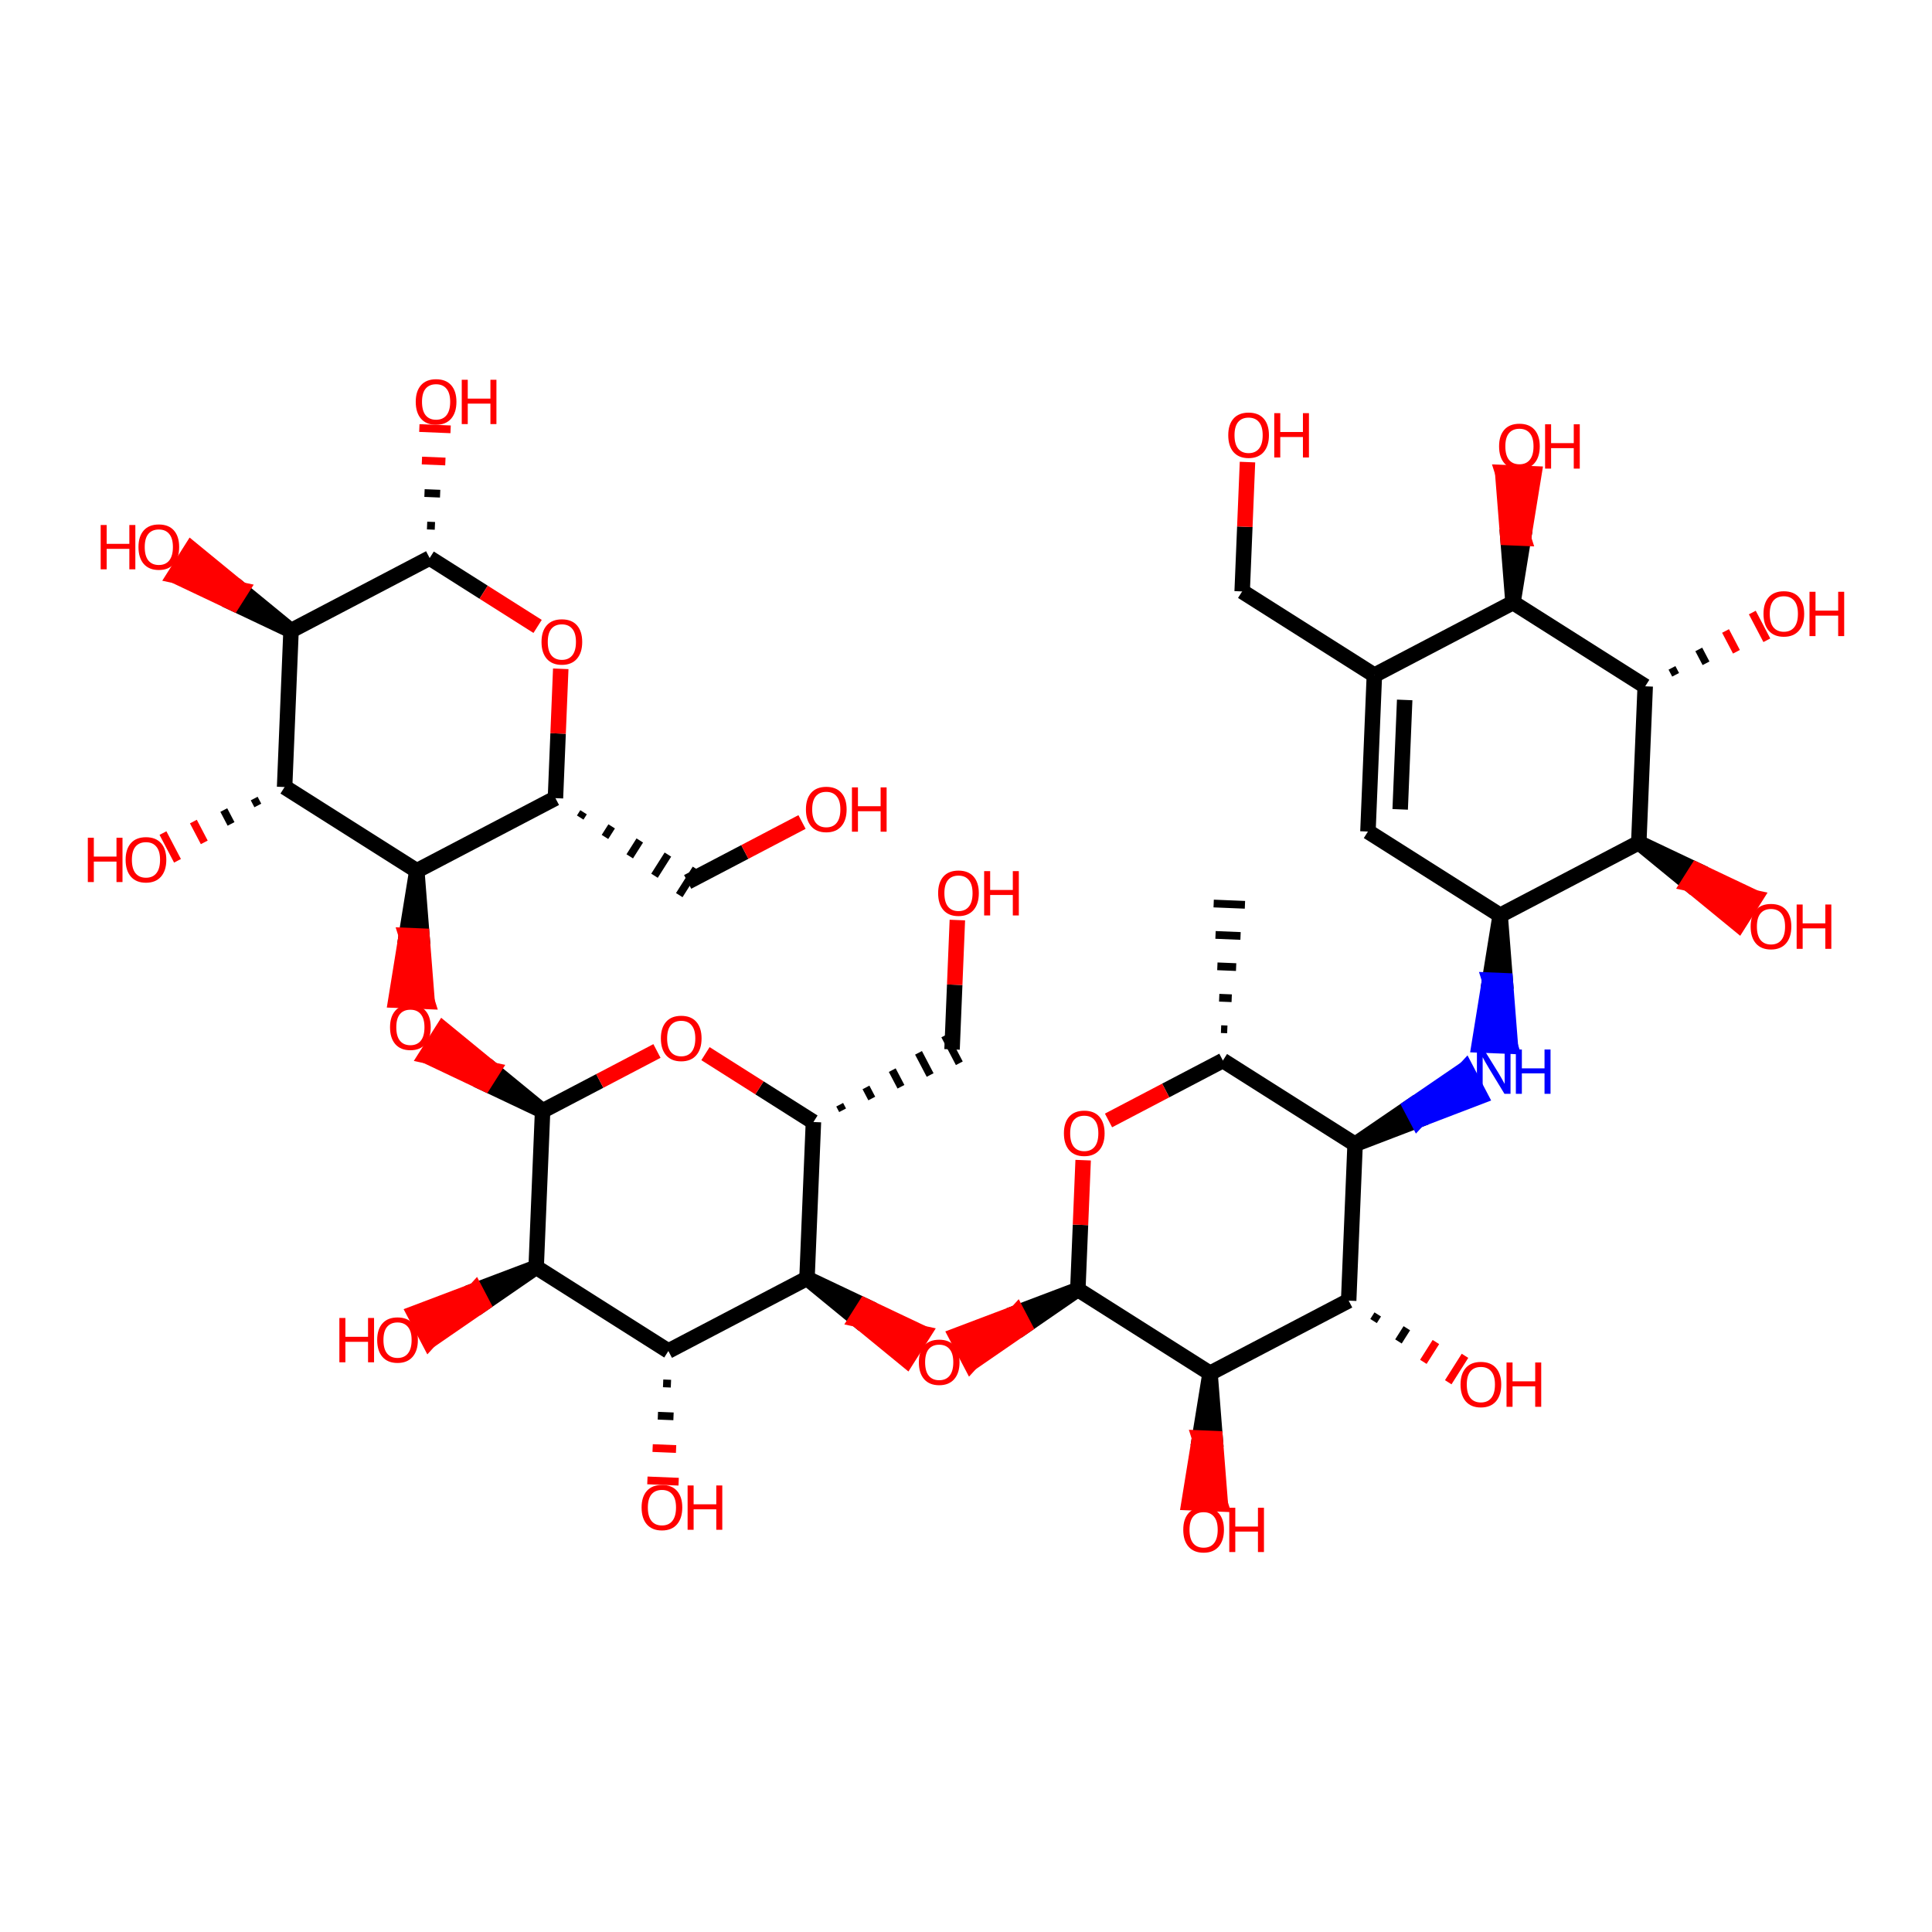 <?xml version='1.0' encoding='iso-8859-1'?>
<svg version='1.1' baseProfile='full'
              xmlns='http://www.w3.org/2000/svg'
                      xmlns:rdkit='http://www.rdkit.org/xml'
                      xmlns:xlink='http://www.w3.org/1999/xlink'
                  xml:space='preserve'
width='250px' height='250px' viewBox='0 0 250 250'>
<!-- END OF HEADER -->
<rect style='opacity:1.0;fill:#FFFFFF;stroke:none' width='250' height='250' x='0' y='0'> </rect>
<path class='bond-0 atom-5 atom-0' d='M 158.812,133.203 L 158.003,133.169' style='fill:none;fill-rule:evenodd;stroke:#000000;stroke-width:1.0px;stroke-linecap:butt;stroke-linejoin:miter;stroke-opacity:1' />
<path class='bond-0 atom-5 atom-0' d='M 159.383,129.172 L 157.764,129.106' style='fill:none;fill-rule:evenodd;stroke:#000000;stroke-width:1.0px;stroke-linecap:butt;stroke-linejoin:miter;stroke-opacity:1' />
<path class='bond-0 atom-5 atom-0' d='M 159.954,125.142 L 157.526,125.042' style='fill:none;fill-rule:evenodd;stroke:#000000;stroke-width:1.0px;stroke-linecap:butt;stroke-linejoin:miter;stroke-opacity:1' />
<path class='bond-0 atom-5 atom-0' d='M 160.525,121.112 L 157.288,120.979' style='fill:none;fill-rule:evenodd;stroke:#000000;stroke-width:1.0px;stroke-linecap:butt;stroke-linejoin:miter;stroke-opacity:1' />
<path class='bond-0 atom-5 atom-0' d='M 161.096,117.082 L 157.049,116.916' style='fill:none;fill-rule:evenodd;stroke:#000000;stroke-width:1.0px;stroke-linecap:butt;stroke-linejoin:miter;stroke-opacity:1' />
<path class='bond-1 atom-1 atom-6' d='M 177.011,107.602 L 177.843,87.368' style='fill:none;fill-rule:evenodd;stroke:#000000;stroke-width:2.0px;stroke-linecap:butt;stroke-linejoin:miter;stroke-opacity:1' />
<path class='bond-1 atom-1 atom-6' d='M 181.183,104.733 L 181.765,90.57' style='fill:none;fill-rule:evenodd;stroke:#000000;stroke-width:2.0px;stroke-linecap:butt;stroke-linejoin:miter;stroke-opacity:1' />
<path class='bond-2 atom-1 atom-7' d='M 177.011,107.602 L 194.119,118.439' style='fill:none;fill-rule:evenodd;stroke:#000000;stroke-width:2.0px;stroke-linecap:butt;stroke-linejoin:miter;stroke-opacity:1' />
<path class='bond-3 atom-2 atom-6' d='M 160.736,76.531 L 177.843,87.368' style='fill:none;fill-rule:evenodd;stroke:#000000;stroke-width:2.0px;stroke-linecap:butt;stroke-linejoin:miter;stroke-opacity:1' />
<path class='bond-4 atom-2 atom-26' d='M 160.736,76.531 L 161.08,68.162' style='fill:none;fill-rule:evenodd;stroke:#000000;stroke-width:2.0px;stroke-linecap:butt;stroke-linejoin:miter;stroke-opacity:1' />
<path class='bond-4 atom-2 atom-26' d='M 161.08,68.162 L 161.424,59.793' style='fill:none;fill-rule:evenodd;stroke:#FF0000;stroke-width:2.0px;stroke-linecap:butt;stroke-linejoin:miter;stroke-opacity:1' />
<path class='bond-5 atom-8 atom-3' d='M 75.078,105.791 L 75.512,105.107' style='fill:none;fill-rule:evenodd;stroke:#000000;stroke-width:1.0px;stroke-linecap:butt;stroke-linejoin:miter;stroke-opacity:1' />
<path class='bond-5 atom-8 atom-3' d='M 78.283,108.301 L 79.15,106.932' style='fill:none;fill-rule:evenodd;stroke:#000000;stroke-width:1.0px;stroke-linecap:butt;stroke-linejoin:miter;stroke-opacity:1' />
<path class='bond-5 atom-8 atom-3' d='M 81.488,110.81 L 82.788,108.757' style='fill:none;fill-rule:evenodd;stroke:#000000;stroke-width:1.0px;stroke-linecap:butt;stroke-linejoin:miter;stroke-opacity:1' />
<path class='bond-5 atom-8 atom-3' d='M 84.692,113.32 L 86.426,110.582' style='fill:none;fill-rule:evenodd;stroke:#000000;stroke-width:1.0px;stroke-linecap:butt;stroke-linejoin:miter;stroke-opacity:1' />
<path class='bond-5 atom-8 atom-3' d='M 87.897,115.829 L 90.064,112.408' style='fill:none;fill-rule:evenodd;stroke:#000000;stroke-width:1.0px;stroke-linecap:butt;stroke-linejoin:miter;stroke-opacity:1' />
<path class='bond-6 atom-3 atom-27' d='M 88.981,114.118 L 96.381,110.242' style='fill:none;fill-rule:evenodd;stroke:#000000;stroke-width:2.0px;stroke-linecap:butt;stroke-linejoin:miter;stroke-opacity:1' />
<path class='bond-6 atom-3 atom-27' d='M 96.381,110.242 L 103.781,106.366' style='fill:none;fill-rule:evenodd;stroke:#FF0000;stroke-width:2.0px;stroke-linecap:butt;stroke-linejoin:miter;stroke-opacity:1' />
<path class='bond-7 atom-9 atom-4' d='M 109.032,143.669 L 108.656,142.951' style='fill:none;fill-rule:evenodd;stroke:#000000;stroke-width:1.0px;stroke-linecap:butt;stroke-linejoin:miter;stroke-opacity:1' />
<path class='bond-7 atom-9 atom-4' d='M 112.808,142.148 L 112.056,140.713' style='fill:none;fill-rule:evenodd;stroke:#000000;stroke-width:1.0px;stroke-linecap:butt;stroke-linejoin:miter;stroke-opacity:1' />
<path class='bond-7 atom-9 atom-4' d='M 116.584,140.627 L 115.456,138.475' style='fill:none;fill-rule:evenodd;stroke:#000000;stroke-width:1.0px;stroke-linecap:butt;stroke-linejoin:miter;stroke-opacity:1' />
<path class='bond-7 atom-9 atom-4' d='M 120.359,139.107 L 118.856,136.237' style='fill:none;fill-rule:evenodd;stroke:#000000;stroke-width:1.0px;stroke-linecap:butt;stroke-linejoin:miter;stroke-opacity:1' />
<path class='bond-7 atom-9 atom-4' d='M 124.135,137.586 L 122.256,133.999' style='fill:none;fill-rule:evenodd;stroke:#000000;stroke-width:1.0px;stroke-linecap:butt;stroke-linejoin:miter;stroke-opacity:1' />
<path class='bond-8 atom-4 atom-28' d='M 123.195,135.792 L 123.539,127.423' style='fill:none;fill-rule:evenodd;stroke:#000000;stroke-width:2.0px;stroke-linecap:butt;stroke-linejoin:miter;stroke-opacity:1' />
<path class='bond-8 atom-4 atom-28' d='M 123.539,127.423 L 123.883,119.054' style='fill:none;fill-rule:evenodd;stroke:#FF0000;stroke-width:2.0px;stroke-linecap:butt;stroke-linejoin:miter;stroke-opacity:1' />
<path class='bond-9 atom-5 atom-10' d='M 158.241,137.233 L 175.348,148.07' style='fill:none;fill-rule:evenodd;stroke:#000000;stroke-width:2.0px;stroke-linecap:butt;stroke-linejoin:miter;stroke-opacity:1' />
<path class='bond-10 atom-5 atom-39' d='M 158.241,137.233 L 150.841,141.109' style='fill:none;fill-rule:evenodd;stroke:#000000;stroke-width:2.0px;stroke-linecap:butt;stroke-linejoin:miter;stroke-opacity:1' />
<path class='bond-10 atom-5 atom-39' d='M 150.841,141.109 L 143.441,144.985' style='fill:none;fill-rule:evenodd;stroke:#FF0000;stroke-width:2.0px;stroke-linecap:butt;stroke-linejoin:miter;stroke-opacity:1' />
<path class='bond-11 atom-6 atom-11' d='M 177.843,87.368 L 195.782,77.971' style='fill:none;fill-rule:evenodd;stroke:#000000;stroke-width:2.0px;stroke-linecap:butt;stroke-linejoin:miter;stroke-opacity:1' />
<path class='bond-12 atom-7 atom-12' d='M 194.119,118.439 L 212.057,109.042' style='fill:none;fill-rule:evenodd;stroke:#000000;stroke-width:2.0px;stroke-linecap:butt;stroke-linejoin:miter;stroke-opacity:1' />
<path class='bond-13 atom-7 atom-25' d='M 194.119,118.439 L 192.761,126.827 L 194.784,126.911 Z' style='fill:#000000;fill-rule:evenodd;fill-opacity:1;stroke:#000000;stroke-width:2.0px;stroke-linecap:butt;stroke-linejoin:miter;stroke-opacity:1;' />
<path class='bond-13 atom-7 atom-25' d='M 192.761,126.827 L 195.449,135.382 L 191.402,135.216 Z' style='fill:#0000FF;fill-rule:evenodd;fill-opacity:1;stroke:#0000FF;stroke-width:2.0px;stroke-linecap:butt;stroke-linejoin:miter;stroke-opacity:1;' />
<path class='bond-13 atom-7 atom-25' d='M 192.761,126.827 L 194.784,126.911 L 195.449,135.382 Z' style='fill:#0000FF;fill-rule:evenodd;fill-opacity:1;stroke:#0000FF;stroke-width:2.0px;stroke-linecap:butt;stroke-linejoin:miter;stroke-opacity:1;' />
<path class='bond-14 atom-8 atom-20' d='M 71.874,103.281 L 53.935,112.678' style='fill:none;fill-rule:evenodd;stroke:#000000;stroke-width:2.0px;stroke-linecap:butt;stroke-linejoin:miter;stroke-opacity:1' />
<path class='bond-15 atom-8 atom-40' d='M 71.874,103.281 L 72.218,94.912' style='fill:none;fill-rule:evenodd;stroke:#000000;stroke-width:2.0px;stroke-linecap:butt;stroke-linejoin:miter;stroke-opacity:1' />
<path class='bond-15 atom-8 atom-40' d='M 72.218,94.912 L 72.561,86.543' style='fill:none;fill-rule:evenodd;stroke:#FF0000;stroke-width:2.0px;stroke-linecap:butt;stroke-linejoin:miter;stroke-opacity:1' />
<path class='bond-16 atom-9 atom-21' d='M 105.257,145.189 L 104.425,165.423' style='fill:none;fill-rule:evenodd;stroke:#000000;stroke-width:2.0px;stroke-linecap:butt;stroke-linejoin:miter;stroke-opacity:1' />
<path class='bond-17 atom-9 atom-41' d='M 105.257,145.189 L 98.272,140.765' style='fill:none;fill-rule:evenodd;stroke:#000000;stroke-width:2.0px;stroke-linecap:butt;stroke-linejoin:miter;stroke-opacity:1' />
<path class='bond-17 atom-9 atom-41' d='M 98.272,140.765 L 91.288,136.341' style='fill:none;fill-rule:evenodd;stroke:#FF0000;stroke-width:2.0px;stroke-linecap:butt;stroke-linejoin:miter;stroke-opacity:1' />
<path class='bond-18 atom-10 atom-13' d='M 175.348,148.07 L 174.517,168.303' style='fill:none;fill-rule:evenodd;stroke:#000000;stroke-width:2.0px;stroke-linecap:butt;stroke-linejoin:miter;stroke-opacity:1' />
<path class='bond-19 atom-10 atom-25' d='M 175.348,148.07 L 183.447,144.97 L 182.507,143.177 Z' style='fill:#000000;fill-rule:evenodd;fill-opacity:1;stroke:#000000;stroke-width:2.0px;stroke-linecap:butt;stroke-linejoin:miter;stroke-opacity:1;' />
<path class='bond-19 atom-10 atom-25' d='M 183.447,144.97 L 189.666,138.283 L 191.546,141.871 Z' style='fill:#0000FF;fill-rule:evenodd;fill-opacity:1;stroke:#0000FF;stroke-width:2.0px;stroke-linecap:butt;stroke-linejoin:miter;stroke-opacity:1;' />
<path class='bond-19 atom-10 atom-25' d='M 183.447,144.97 L 182.507,143.177 L 189.666,138.283 Z' style='fill:#0000FF;fill-rule:evenodd;fill-opacity:1;stroke:#0000FF;stroke-width:2.0px;stroke-linecap:butt;stroke-linejoin:miter;stroke-opacity:1;' />
<path class='bond-20 atom-11 atom-14' d='M 195.782,77.971 L 212.889,88.808' style='fill:none;fill-rule:evenodd;stroke:#000000;stroke-width:2.0px;stroke-linecap:butt;stroke-linejoin:miter;stroke-opacity:1' />
<path class='bond-21 atom-11 atom-29' d='M 195.782,77.971 L 197.137,69.644 L 195.114,69.561 Z' style='fill:#000000;fill-rule:evenodd;fill-opacity:1;stroke:#000000;stroke-width:2.0px;stroke-linecap:butt;stroke-linejoin:miter;stroke-opacity:1;' />
<path class='bond-21 atom-11 atom-29' d='M 197.137,69.644 L 194.446,61.15 L 198.493,61.316 Z' style='fill:#FF0000;fill-rule:evenodd;fill-opacity:1;stroke:#FF0000;stroke-width:2.0px;stroke-linecap:butt;stroke-linejoin:miter;stroke-opacity:1;' />
<path class='bond-21 atom-11 atom-29' d='M 197.137,69.644 L 195.114,69.561 L 194.446,61.15 Z' style='fill:#FF0000;fill-rule:evenodd;fill-opacity:1;stroke:#FF0000;stroke-width:2.0px;stroke-linecap:butt;stroke-linejoin:miter;stroke-opacity:1;' />
<path class='bond-22 atom-12 atom-14' d='M 212.057,109.042 L 212.889,88.808' style='fill:none;fill-rule:evenodd;stroke:#000000;stroke-width:2.0px;stroke-linecap:butt;stroke-linejoin:miter;stroke-opacity:1' />
<path class='bond-23 atom-12 atom-30' d='M 212.057,109.042 L 218.5,114.322 L 219.583,112.611 Z' style='fill:#000000;fill-rule:evenodd;fill-opacity:1;stroke:#000000;stroke-width:2.0px;stroke-linecap:butt;stroke-linejoin:miter;stroke-opacity:1;' />
<path class='bond-23 atom-12 atom-30' d='M 218.5,114.322 L 227.109,116.18 L 224.942,119.602 Z' style='fill:#FF0000;fill-rule:evenodd;fill-opacity:1;stroke:#FF0000;stroke-width:2.0px;stroke-linecap:butt;stroke-linejoin:miter;stroke-opacity:1;' />
<path class='bond-23 atom-12 atom-30' d='M 218.5,114.322 L 219.583,112.611 L 227.109,116.18 Z' style='fill:#FF0000;fill-rule:evenodd;fill-opacity:1;stroke:#FF0000;stroke-width:2.0px;stroke-linecap:butt;stroke-linejoin:miter;stroke-opacity:1;' />
<path class='bond-24 atom-13 atom-18' d='M 174.517,168.303 L 156.578,177.7' style='fill:none;fill-rule:evenodd;stroke:#000000;stroke-width:2.0px;stroke-linecap:butt;stroke-linejoin:miter;stroke-opacity:1' />
<path class='bond-25 atom-13 atom-31' d='M 177.738,170.943 L 178.28,170.088' style='fill:none;fill-rule:evenodd;stroke:#000000;stroke-width:1.0px;stroke-linecap:butt;stroke-linejoin:miter;stroke-opacity:1' />
<path class='bond-25 atom-13 atom-31' d='M 180.959,173.583 L 182.043,171.872' style='fill:none;fill-rule:evenodd;stroke:#000000;stroke-width:1.0px;stroke-linecap:butt;stroke-linejoin:miter;stroke-opacity:1' />
<path class='bond-25 atom-13 atom-31' d='M 184.18,176.223 L 185.806,173.657' style='fill:none;fill-rule:evenodd;stroke:#FF0000;stroke-width:1.0px;stroke-linecap:butt;stroke-linejoin:miter;stroke-opacity:1' />
<path class='bond-25 atom-13 atom-31' d='M 187.402,178.863 L 189.569,175.441' style='fill:none;fill-rule:evenodd;stroke:#FF0000;stroke-width:1.0px;stroke-linecap:butt;stroke-linejoin:miter;stroke-opacity:1' />
<path class='bond-26 atom-14 atom-32' d='M 216.824,87.319 L 216.354,86.422' style='fill:none;fill-rule:evenodd;stroke:#000000;stroke-width:1.0px;stroke-linecap:butt;stroke-linejoin:miter;stroke-opacity:1' />
<path class='bond-26 atom-14 atom-32' d='M 220.759,85.829 L 219.819,84.035' style='fill:none;fill-rule:evenodd;stroke:#000000;stroke-width:1.0px;stroke-linecap:butt;stroke-linejoin:miter;stroke-opacity:1' />
<path class='bond-26 atom-14 atom-32' d='M 224.694,84.339 L 223.284,81.649' style='fill:none;fill-rule:evenodd;stroke:#FF0000;stroke-width:1.0px;stroke-linecap:butt;stroke-linejoin:miter;stroke-opacity:1' />
<path class='bond-26 atom-14 atom-32' d='M 228.628,82.85 L 226.749,79.262' style='fill:none;fill-rule:evenodd;stroke:#FF0000;stroke-width:1.0px;stroke-linecap:butt;stroke-linejoin:miter;stroke-opacity:1' />
<path class='bond-27 atom-15 atom-17' d='M 36.828,101.841 L 37.659,81.608' style='fill:none;fill-rule:evenodd;stroke:#000000;stroke-width:2.0px;stroke-linecap:butt;stroke-linejoin:miter;stroke-opacity:1' />
<path class='bond-28 atom-15 atom-20' d='M 36.828,101.841 L 53.935,112.678' style='fill:none;fill-rule:evenodd;stroke:#000000;stroke-width:2.0px;stroke-linecap:butt;stroke-linejoin:miter;stroke-opacity:1' />
<path class='bond-29 atom-15 atom-33' d='M 32.893,103.331 L 33.362,104.228' style='fill:none;fill-rule:evenodd;stroke:#000000;stroke-width:1.0px;stroke-linecap:butt;stroke-linejoin:miter;stroke-opacity:1' />
<path class='bond-29 atom-15 atom-33' d='M 28.958,104.821 L 29.898,106.614' style='fill:none;fill-rule:evenodd;stroke:#000000;stroke-width:1.0px;stroke-linecap:butt;stroke-linejoin:miter;stroke-opacity:1' />
<path class='bond-29 atom-15 atom-33' d='M 25.023,106.31 L 26.433,109.001' style='fill:none;fill-rule:evenodd;stroke:#FF0000;stroke-width:1.0px;stroke-linecap:butt;stroke-linejoin:miter;stroke-opacity:1' />
<path class='bond-29 atom-15 atom-33' d='M 21.088,107.8 L 22.967,111.388' style='fill:none;fill-rule:evenodd;stroke:#FF0000;stroke-width:1.0px;stroke-linecap:butt;stroke-linejoin:miter;stroke-opacity:1' />
<path class='bond-30 atom-16 atom-19' d='M 86.486,174.82 L 69.379,163.983' style='fill:none;fill-rule:evenodd;stroke:#000000;stroke-width:2.0px;stroke-linecap:butt;stroke-linejoin:miter;stroke-opacity:1' />
<path class='bond-31 atom-16 atom-21' d='M 86.486,174.82 L 104.425,165.423' style='fill:none;fill-rule:evenodd;stroke:#000000;stroke-width:2.0px;stroke-linecap:butt;stroke-linejoin:miter;stroke-opacity:1' />
<path class='bond-32 atom-16 atom-34' d='M 85.808,179.006 L 86.819,179.048' style='fill:none;fill-rule:evenodd;stroke:#000000;stroke-width:1.0px;stroke-linecap:butt;stroke-linejoin:miter;stroke-opacity:1' />
<path class='bond-32 atom-16 atom-34' d='M 85.129,183.192 L 87.152,183.275' style='fill:none;fill-rule:evenodd;stroke:#000000;stroke-width:1.0px;stroke-linecap:butt;stroke-linejoin:miter;stroke-opacity:1' />
<path class='bond-32 atom-16 atom-34' d='M 84.45,187.378 L 87.485,187.503' style='fill:none;fill-rule:evenodd;stroke:#FF0000;stroke-width:1.0px;stroke-linecap:butt;stroke-linejoin:miter;stroke-opacity:1' />
<path class='bond-32 atom-16 atom-34' d='M 83.771,191.564 L 87.818,191.731' style='fill:none;fill-rule:evenodd;stroke:#FF0000;stroke-width:1.0px;stroke-linecap:butt;stroke-linejoin:miter;stroke-opacity:1' />
<path class='bond-33 atom-17 atom-22' d='M 37.659,81.608 L 55.598,72.211' style='fill:none;fill-rule:evenodd;stroke:#000000;stroke-width:2.0px;stroke-linecap:butt;stroke-linejoin:miter;stroke-opacity:1' />
<path class='bond-34 atom-17 atom-35' d='M 37.659,81.608 L 31.217,76.328 L 30.133,78.038 Z' style='fill:#000000;fill-rule:evenodd;fill-opacity:1;stroke:#000000;stroke-width:2.0px;stroke-linecap:butt;stroke-linejoin:miter;stroke-opacity:1;' />
<path class='bond-34 atom-17 atom-35' d='M 31.217,76.328 L 22.607,74.47 L 24.774,71.048 Z' style='fill:#FF0000;fill-rule:evenodd;fill-opacity:1;stroke:#FF0000;stroke-width:2.0px;stroke-linecap:butt;stroke-linejoin:miter;stroke-opacity:1;' />
<path class='bond-34 atom-17 atom-35' d='M 31.217,76.328 L 30.133,78.038 L 22.607,74.47 Z' style='fill:#FF0000;fill-rule:evenodd;fill-opacity:1;stroke:#FF0000;stroke-width:2.0px;stroke-linecap:butt;stroke-linejoin:miter;stroke-opacity:1;' />
<path class='bond-35 atom-18 atom-23' d='M 156.578,177.7 L 139.471,166.863' style='fill:none;fill-rule:evenodd;stroke:#000000;stroke-width:2.0px;stroke-linecap:butt;stroke-linejoin:miter;stroke-opacity:1' />
<path class='bond-36 atom-18 atom-36' d='M 156.578,177.7 L 155.221,186.072 L 157.244,186.156 Z' style='fill:#000000;fill-rule:evenodd;fill-opacity:1;stroke:#000000;stroke-width:2.0px;stroke-linecap:butt;stroke-linejoin:miter;stroke-opacity:1;' />
<path class='bond-36 atom-18 atom-36' d='M 155.221,186.072 L 157.91,194.611 L 153.863,194.445 Z' style='fill:#FF0000;fill-rule:evenodd;fill-opacity:1;stroke:#FF0000;stroke-width:2.0px;stroke-linecap:butt;stroke-linejoin:miter;stroke-opacity:1;' />
<path class='bond-36 atom-18 atom-36' d='M 155.221,186.072 L 157.244,186.156 L 157.91,194.611 Z' style='fill:#FF0000;fill-rule:evenodd;fill-opacity:1;stroke:#FF0000;stroke-width:2.0px;stroke-linecap:butt;stroke-linejoin:miter;stroke-opacity:1;' />
<path class='bond-37 atom-19 atom-24' d='M 69.379,163.983 L 70.211,143.749' style='fill:none;fill-rule:evenodd;stroke:#000000;stroke-width:2.0px;stroke-linecap:butt;stroke-linejoin:miter;stroke-opacity:1' />
<path class='bond-38 atom-19 atom-37' d='M 69.379,163.983 L 61.509,166.962 L 62.449,168.756 Z' style='fill:#000000;fill-rule:evenodd;fill-opacity:1;stroke:#000000;stroke-width:2.0px;stroke-linecap:butt;stroke-linejoin:miter;stroke-opacity:1;' />
<path class='bond-38 atom-19 atom-37' d='M 61.509,166.962 L 55.519,173.529 L 53.639,169.942 Z' style='fill:#FF0000;fill-rule:evenodd;fill-opacity:1;stroke:#FF0000;stroke-width:2.0px;stroke-linecap:butt;stroke-linejoin:miter;stroke-opacity:1;' />
<path class='bond-38 atom-19 atom-37' d='M 61.509,166.962 L 62.449,168.756 L 55.519,173.529 Z' style='fill:#FF0000;fill-rule:evenodd;fill-opacity:1;stroke:#FF0000;stroke-width:2.0px;stroke-linecap:butt;stroke-linejoin:miter;stroke-opacity:1;' />
<path class='bond-39 atom-20 atom-43' d='M 53.935,112.678 L 52.577,121.05 L 54.601,121.134 Z' style='fill:#000000;fill-rule:evenodd;fill-opacity:1;stroke:#000000;stroke-width:2.0px;stroke-linecap:butt;stroke-linejoin:miter;stroke-opacity:1;' />
<path class='bond-39 atom-20 atom-43' d='M 52.577,121.05 L 55.267,129.589 L 51.22,129.423 Z' style='fill:#FF0000;fill-rule:evenodd;fill-opacity:1;stroke:#FF0000;stroke-width:2.0px;stroke-linecap:butt;stroke-linejoin:miter;stroke-opacity:1;' />
<path class='bond-39 atom-20 atom-43' d='M 52.577,121.05 L 54.601,121.134 L 55.267,129.589 Z' style='fill:#FF0000;fill-rule:evenodd;fill-opacity:1;stroke:#FF0000;stroke-width:2.0px;stroke-linecap:butt;stroke-linejoin:miter;stroke-opacity:1;' />
<path class='bond-40 atom-21 atom-42' d='M 104.425,165.423 L 110.867,170.703 L 111.951,168.992 Z' style='fill:#000000;fill-rule:evenodd;fill-opacity:1;stroke:#000000;stroke-width:2.0px;stroke-linecap:butt;stroke-linejoin:miter;stroke-opacity:1;' />
<path class='bond-40 atom-21 atom-42' d='M 110.867,170.703 L 119.477,172.561 L 117.31,175.982 Z' style='fill:#FF0000;fill-rule:evenodd;fill-opacity:1;stroke:#FF0000;stroke-width:2.0px;stroke-linecap:butt;stroke-linejoin:miter;stroke-opacity:1;' />
<path class='bond-40 atom-21 atom-42' d='M 110.867,170.703 L 111.951,168.992 L 119.477,172.561 Z' style='fill:#FF0000;fill-rule:evenodd;fill-opacity:1;stroke:#FF0000;stroke-width:2.0px;stroke-linecap:butt;stroke-linejoin:miter;stroke-opacity:1;' />
<path class='bond-41 atom-22 atom-38' d='M 56.276,68.047 L 55.264,68.005' style='fill:none;fill-rule:evenodd;stroke:#000000;stroke-width:1.0px;stroke-linecap:butt;stroke-linejoin:miter;stroke-opacity:1' />
<path class='bond-41 atom-22 atom-38' d='M 56.953,63.883 L 54.93,63.8' style='fill:none;fill-rule:evenodd;stroke:#000000;stroke-width:1.0px;stroke-linecap:butt;stroke-linejoin:miter;stroke-opacity:1' />
<path class='bond-41 atom-22 atom-38' d='M 57.631,59.719 L 54.596,59.594' style='fill:none;fill-rule:evenodd;stroke:#FF0000;stroke-width:1.0px;stroke-linecap:butt;stroke-linejoin:miter;stroke-opacity:1' />
<path class='bond-41 atom-22 atom-38' d='M 58.309,55.555 L 54.262,55.389' style='fill:none;fill-rule:evenodd;stroke:#FF0000;stroke-width:1.0px;stroke-linecap:butt;stroke-linejoin:miter;stroke-opacity:1' />
<path class='bond-42 atom-22 atom-40' d='M 55.598,72.211 L 62.582,76.635' style='fill:none;fill-rule:evenodd;stroke:#000000;stroke-width:2.0px;stroke-linecap:butt;stroke-linejoin:miter;stroke-opacity:1' />
<path class='bond-42 atom-22 atom-40' d='M 62.582,76.635 L 69.566,81.059' style='fill:none;fill-rule:evenodd;stroke:#FF0000;stroke-width:2.0px;stroke-linecap:butt;stroke-linejoin:miter;stroke-opacity:1' />
<path class='bond-43 atom-23 atom-39' d='M 139.471,166.863 L 139.815,158.494' style='fill:none;fill-rule:evenodd;stroke:#000000;stroke-width:2.0px;stroke-linecap:butt;stroke-linejoin:miter;stroke-opacity:1' />
<path class='bond-43 atom-23 atom-39' d='M 139.815,158.494 L 140.159,150.125' style='fill:none;fill-rule:evenodd;stroke:#FF0000;stroke-width:2.0px;stroke-linecap:butt;stroke-linejoin:miter;stroke-opacity:1' />
<path class='bond-44 atom-23 atom-42' d='M 139.471,166.863 L 131.601,169.843 L 132.541,171.636 Z' style='fill:#000000;fill-rule:evenodd;fill-opacity:1;stroke:#000000;stroke-width:2.0px;stroke-linecap:butt;stroke-linejoin:miter;stroke-opacity:1;' />
<path class='bond-44 atom-23 atom-42' d='M 131.601,169.843 L 125.611,176.41 L 123.731,172.822 Z' style='fill:#FF0000;fill-rule:evenodd;fill-opacity:1;stroke:#FF0000;stroke-width:2.0px;stroke-linecap:butt;stroke-linejoin:miter;stroke-opacity:1;' />
<path class='bond-44 atom-23 atom-42' d='M 131.601,169.843 L 132.541,171.636 L 125.611,176.41 Z' style='fill:#FF0000;fill-rule:evenodd;fill-opacity:1;stroke:#FF0000;stroke-width:2.0px;stroke-linecap:butt;stroke-linejoin:miter;stroke-opacity:1;' />
<path class='bond-45 atom-24 atom-41' d='M 70.211,143.749 L 77.611,139.873' style='fill:none;fill-rule:evenodd;stroke:#000000;stroke-width:2.0px;stroke-linecap:butt;stroke-linejoin:miter;stroke-opacity:1' />
<path class='bond-45 atom-24 atom-41' d='M 77.611,139.873 L 85.01,135.996' style='fill:none;fill-rule:evenodd;stroke:#FF0000;stroke-width:2.0px;stroke-linecap:butt;stroke-linejoin:miter;stroke-opacity:1' />
<path class='bond-46 atom-24 atom-43' d='M 70.211,143.749 L 63.768,138.469 L 62.684,140.18 Z' style='fill:#000000;fill-rule:evenodd;fill-opacity:1;stroke:#000000;stroke-width:2.0px;stroke-linecap:butt;stroke-linejoin:miter;stroke-opacity:1;' />
<path class='bond-46 atom-24 atom-43' d='M 63.768,138.469 L 55.158,136.611 L 57.326,133.19 Z' style='fill:#FF0000;fill-rule:evenodd;fill-opacity:1;stroke:#FF0000;stroke-width:2.0px;stroke-linecap:butt;stroke-linejoin:miter;stroke-opacity:1;' />
<path class='bond-46 atom-24 atom-43' d='M 63.768,138.469 L 62.684,140.18 L 55.158,136.611 Z' style='fill:#FF0000;fill-rule:evenodd;fill-opacity:1;stroke:#FF0000;stroke-width:2.0px;stroke-linecap:butt;stroke-linejoin:miter;stroke-opacity:1;' />
<path  class='atom-25' d='M 192.019 135.805
L 193.899 138.843
Q 194.085 139.143, 194.385 139.685
Q 194.684 140.228, 194.701 140.26
L 194.701 135.805
L 195.462 135.805
L 195.462 141.54
L 194.676 141.54
L 192.659 138.219
Q 192.424 137.83, 192.173 137.385
Q 191.93 136.939, 191.857 136.802
L 191.857 141.54
L 191.112 141.54
L 191.112 135.805
L 192.019 135.805
' fill='#0000FF'/>
<path  class='atom-25' d='M 196.151 135.805
L 196.928 135.805
L 196.928 138.244
L 199.861 138.244
L 199.861 135.805
L 200.638 135.805
L 200.638 141.54
L 199.861 141.54
L 199.861 138.892
L 196.928 138.892
L 196.928 141.54
L 196.151 141.54
L 196.151 135.805
' fill='#0000FF'/>
<path  class='atom-26' d='M 158.935 56.314
Q 158.935 54.937, 159.615 54.167
Q 160.295 53.398, 161.567 53.398
Q 162.839 53.398, 163.519 54.167
Q 164.2 54.937, 164.2 56.314
Q 164.2 57.707, 163.511 58.501
Q 162.823 59.286, 161.567 59.286
Q 160.304 59.286, 159.615 58.501
Q 158.935 57.715, 158.935 56.314
M 161.567 58.638
Q 162.442 58.638, 162.912 58.055
Q 163.39 57.464, 163.39 56.314
Q 163.39 55.188, 162.912 54.621
Q 162.442 54.045, 161.567 54.045
Q 160.692 54.045, 160.214 54.613
Q 159.745 55.18, 159.745 56.314
Q 159.745 57.472, 160.214 58.055
Q 160.692 58.638, 161.567 58.638
' fill='#FF0000'/>
<path  class='atom-26' d='M 164.888 53.462
L 165.666 53.462
L 165.666 55.901
L 168.598 55.901
L 168.598 53.462
L 169.376 53.462
L 169.376 59.197
L 168.598 59.197
L 168.598 56.549
L 165.666 56.549
L 165.666 59.197
L 164.888 59.197
L 164.888 53.462
' fill='#FF0000'/>
<path  class='atom-27' d='M 104.287 104.738
Q 104.287 103.361, 104.967 102.591
Q 105.648 101.822, 106.92 101.822
Q 108.191 101.822, 108.872 102.591
Q 109.552 103.361, 109.552 104.738
Q 109.552 106.131, 108.864 106.925
Q 108.175 107.711, 106.92 107.711
Q 105.656 107.711, 104.967 106.925
Q 104.287 106.139, 104.287 104.738
M 106.92 107.063
Q 107.794 107.063, 108.264 106.479
Q 108.742 105.888, 108.742 104.738
Q 108.742 103.612, 108.264 103.045
Q 107.794 102.47, 106.92 102.47
Q 106.045 102.47, 105.567 103.037
Q 105.097 103.604, 105.097 104.738
Q 105.097 105.896, 105.567 106.479
Q 106.045 107.063, 106.92 107.063
' fill='#FF0000'/>
<path  class='atom-27' d='M 110.241 101.887
L 111.018 101.887
L 111.018 104.325
L 113.951 104.325
L 113.951 101.887
L 114.728 101.887
L 114.728 107.622
L 113.951 107.622
L 113.951 104.973
L 111.018 104.973
L 111.018 107.622
L 110.241 107.622
L 110.241 101.887
' fill='#FF0000'/>
<path  class='atom-28' d='M 121.394 115.575
Q 121.394 114.198, 122.075 113.428
Q 122.755 112.659, 124.027 112.659
Q 125.299 112.659, 125.979 113.428
Q 126.659 114.198, 126.659 115.575
Q 126.659 116.968, 125.971 117.762
Q 125.282 118.548, 124.027 118.548
Q 122.763 118.548, 122.075 117.762
Q 121.394 116.976, 121.394 115.575
M 124.027 117.9
Q 124.902 117.9, 125.371 117.316
Q 125.849 116.725, 125.849 115.575
Q 125.849 114.449, 125.371 113.882
Q 124.902 113.307, 124.027 113.307
Q 123.152 113.307, 122.674 113.874
Q 122.204 114.441, 122.204 115.575
Q 122.204 116.733, 122.674 117.316
Q 123.152 117.9, 124.027 117.9
' fill='#FF0000'/>
<path  class='atom-28' d='M 127.348 112.724
L 128.126 112.724
L 128.126 115.162
L 131.058 115.162
L 131.058 112.724
L 131.835 112.724
L 131.835 118.459
L 131.058 118.459
L 131.058 115.81
L 128.126 115.81
L 128.126 118.459
L 127.348 118.459
L 127.348 112.724
' fill='#FF0000'/>
<path  class='atom-29' d='M 193.981 57.754
Q 193.981 56.377, 194.661 55.607
Q 195.341 54.838, 196.613 54.838
Q 197.885 54.838, 198.565 55.607
Q 199.246 56.377, 199.246 57.754
Q 199.246 59.147, 198.557 59.941
Q 197.869 60.727, 196.613 60.727
Q 195.35 60.727, 194.661 59.941
Q 193.981 59.155, 193.981 57.754
M 196.613 60.079
Q 197.488 60.079, 197.958 59.495
Q 198.436 58.904, 198.436 57.754
Q 198.436 56.628, 197.958 56.061
Q 197.488 55.486, 196.613 55.486
Q 195.738 55.486, 195.26 56.053
Q 194.791 56.62, 194.791 57.754
Q 194.791 58.912, 195.26 59.495
Q 195.738 60.079, 196.613 60.079
' fill='#FF0000'/>
<path  class='atom-29' d='M 199.934 54.903
L 200.712 54.903
L 200.712 57.341
L 203.644 57.341
L 203.644 54.903
L 204.422 54.903
L 204.422 60.638
L 203.644 60.638
L 203.644 57.989
L 200.712 57.989
L 200.712 60.638
L 199.934 60.638
L 199.934 54.903
' fill='#FF0000'/>
<path  class='atom-30' d='M 226.532 119.895
Q 226.532 118.518, 227.212 117.749
Q 227.893 116.979, 229.165 116.979
Q 230.436 116.979, 231.117 117.749
Q 231.797 118.518, 231.797 119.895
Q 231.797 121.289, 231.109 122.083
Q 230.42 122.868, 229.165 122.868
Q 227.901 122.868, 227.212 122.083
Q 226.532 121.297, 226.532 119.895
M 229.165 122.22
Q 230.039 122.22, 230.509 121.637
Q 230.987 121.046, 230.987 119.895
Q 230.987 118.769, 230.509 118.202
Q 230.039 117.627, 229.165 117.627
Q 228.29 117.627, 227.812 118.194
Q 227.342 118.761, 227.342 119.895
Q 227.342 121.054, 227.812 121.637
Q 228.29 122.22, 229.165 122.22
' fill='#FF0000'/>
<path  class='atom-30' d='M 232.486 117.044
L 233.263 117.044
L 233.263 119.482
L 236.196 119.482
L 236.196 117.044
L 236.973 117.044
L 236.973 122.779
L 236.196 122.779
L 236.196 120.13
L 233.263 120.13
L 233.263 122.779
L 232.486 122.779
L 232.486 117.044
' fill='#FF0000'/>
<path  class='atom-31' d='M 188.992 179.157
Q 188.992 177.78, 189.672 177.01
Q 190.352 176.24, 191.624 176.24
Q 192.896 176.24, 193.576 177.01
Q 194.257 177.78, 194.257 179.157
Q 194.257 180.55, 193.568 181.344
Q 192.88 182.129, 191.624 182.129
Q 190.361 182.129, 189.672 181.344
Q 188.992 180.558, 188.992 179.157
M 191.624 181.481
Q 192.499 181.481, 192.969 180.898
Q 193.447 180.307, 193.447 179.157
Q 193.447 178.031, 192.969 177.464
Q 192.499 176.889, 191.624 176.889
Q 190.749 176.889, 190.271 177.456
Q 189.802 178.023, 189.802 179.157
Q 189.802 180.315, 190.271 180.898
Q 190.749 181.481, 191.624 181.481
' fill='#FF0000'/>
<path  class='atom-31' d='M 194.945 176.305
L 195.723 176.305
L 195.723 178.743
L 198.655 178.743
L 198.655 176.305
L 199.433 176.305
L 199.433 182.04
L 198.655 182.04
L 198.655 179.392
L 195.723 179.392
L 195.723 182.04
L 194.945 182.04
L 194.945 176.305
' fill='#FF0000'/>
<path  class='atom-32' d='M 228.195 79.428
Q 228.195 78.051, 228.875 77.281
Q 229.556 76.512, 230.828 76.512
Q 232.099 76.512, 232.78 77.281
Q 233.46 78.051, 233.46 79.428
Q 233.46 80.821, 232.772 81.615
Q 232.083 82.401, 230.828 82.401
Q 229.564 82.401, 228.875 81.615
Q 228.195 80.829, 228.195 79.428
M 230.828 81.753
Q 231.702 81.753, 232.172 81.169
Q 232.65 80.578, 232.65 79.428
Q 232.65 78.302, 232.172 77.735
Q 231.702 77.16, 230.828 77.16
Q 229.953 77.16, 229.475 77.727
Q 229.005 78.294, 229.005 79.428
Q 229.005 80.586, 229.475 81.169
Q 229.953 81.753, 230.828 81.753
' fill='#FF0000'/>
<path  class='atom-32' d='M 234.149 76.576
L 234.926 76.576
L 234.926 79.015
L 237.859 79.015
L 237.859 76.576
L 238.636 76.576
L 238.636 82.311
L 237.859 82.311
L 237.859 79.663
L 234.926 79.663
L 234.926 82.311
L 234.149 82.311
L 234.149 76.576
' fill='#FF0000'/>
<path  class='atom-33' d='M 11.364 108.403
L 12.141 108.403
L 12.141 110.841
L 15.074 110.841
L 15.074 108.403
L 15.851 108.403
L 15.851 114.138
L 15.074 114.138
L 15.074 111.489
L 12.141 111.489
L 12.141 114.138
L 11.364 114.138
L 11.364 108.403
' fill='#FF0000'/>
<path  class='atom-33' d='M 16.256 111.254
Q 16.256 109.877, 16.937 109.108
Q 17.617 108.338, 18.889 108.338
Q 20.161 108.338, 20.841 109.108
Q 21.521 109.877, 21.521 111.254
Q 21.521 112.648, 20.833 113.441
Q 20.144 114.227, 18.889 114.227
Q 17.625 114.227, 16.937 113.441
Q 16.256 112.656, 16.256 111.254
M 18.889 113.579
Q 19.764 113.579, 20.233 112.996
Q 20.711 112.405, 20.711 111.254
Q 20.711 110.128, 20.233 109.561
Q 19.764 108.986, 18.889 108.986
Q 18.014 108.986, 17.536 109.553
Q 17.066 110.12, 17.066 111.254
Q 17.066 112.413, 17.536 112.996
Q 18.014 113.579, 18.889 113.579
' fill='#FF0000'/>
<path  class='atom-34' d='M 83.022 195.07
Q 83.022 193.693, 83.703 192.923
Q 84.383 192.154, 85.655 192.154
Q 86.927 192.154, 87.607 192.923
Q 88.287 193.693, 88.287 195.07
Q 88.287 196.463, 87.599 197.257
Q 86.91 198.043, 85.655 198.043
Q 84.391 198.043, 83.703 197.257
Q 83.022 196.471, 83.022 195.07
M 85.655 197.395
Q 86.53 197.395, 86.999 196.811
Q 87.477 196.22, 87.477 195.07
Q 87.477 193.944, 86.999 193.377
Q 86.53 192.802, 85.655 192.802
Q 84.78 192.802, 84.302 193.369
Q 83.832 193.936, 83.832 195.07
Q 83.832 196.228, 84.302 196.811
Q 84.78 197.395, 85.655 197.395
' fill='#FF0000'/>
<path  class='atom-34' d='M 88.976 192.219
L 89.754 192.219
L 89.754 194.657
L 92.686 194.657
L 92.686 192.219
L 93.463 192.219
L 93.463 197.954
L 92.686 197.954
L 92.686 195.305
L 89.754 195.305
L 89.754 197.954
L 88.976 197.954
L 88.976 192.219
' fill='#FF0000'/>
<path  class='atom-35' d='M 13.027 67.935
L 13.804 67.935
L 13.804 70.374
L 16.737 70.374
L 16.737 67.935
L 17.514 67.935
L 17.514 73.67
L 16.737 73.67
L 16.737 71.022
L 13.804 71.022
L 13.804 73.67
L 13.027 73.67
L 13.027 67.935
' fill='#FF0000'/>
<path  class='atom-35' d='M 17.919 70.787
Q 17.919 69.41, 18.6 68.64
Q 19.28 67.871, 20.552 67.871
Q 21.824 67.871, 22.504 68.64
Q 23.184 69.41, 23.184 70.787
Q 23.184 72.18, 22.496 72.974
Q 21.807 73.76, 20.552 73.76
Q 19.288 73.76, 18.6 72.974
Q 17.919 72.188, 17.919 70.787
M 20.552 73.112
Q 21.427 73.112, 21.896 72.528
Q 22.374 71.937, 22.374 70.787
Q 22.374 69.661, 21.896 69.094
Q 21.427 68.519, 20.552 68.519
Q 19.677 68.519, 19.199 69.086
Q 18.729 69.653, 18.729 70.787
Q 18.729 71.945, 19.199 72.528
Q 19.677 73.112, 20.552 73.112
' fill='#FF0000'/>
<path  class='atom-36' d='M 153.114 197.95
Q 153.114 196.573, 153.795 195.804
Q 154.475 195.034, 155.747 195.034
Q 157.018 195.034, 157.699 195.804
Q 158.379 196.573, 158.379 197.95
Q 158.379 199.343, 157.691 200.137
Q 157.002 200.923, 155.747 200.923
Q 154.483 200.923, 153.795 200.137
Q 153.114 199.352, 153.114 197.95
M 155.747 200.275
Q 156.622 200.275, 157.091 199.692
Q 157.569 199.1, 157.569 197.95
Q 157.569 196.824, 157.091 196.257
Q 156.622 195.682, 155.747 195.682
Q 154.872 195.682, 154.394 196.249
Q 153.924 196.816, 153.924 197.95
Q 153.924 199.109, 154.394 199.692
Q 154.872 200.275, 155.747 200.275
' fill='#FF0000'/>
<path  class='atom-36' d='M 159.068 195.099
L 159.846 195.099
L 159.846 197.537
L 162.778 197.537
L 162.778 195.099
L 163.555 195.099
L 163.555 200.834
L 162.778 200.834
L 162.778 198.185
L 159.846 198.185
L 159.846 200.834
L 159.068 200.834
L 159.068 195.099
' fill='#FF0000'/>
<path  class='atom-37' d='M 43.915 170.545
L 44.693 170.545
L 44.693 172.983
L 47.625 172.983
L 47.625 170.545
L 48.403 170.545
L 48.403 176.28
L 47.625 176.28
L 47.625 173.631
L 44.693 173.631
L 44.693 176.28
L 43.915 176.28
L 43.915 170.545
' fill='#FF0000'/>
<path  class='atom-37' d='M 48.808 173.396
Q 48.808 172.019, 49.488 171.249
Q 50.169 170.48, 51.44 170.48
Q 52.712 170.48, 53.392 171.249
Q 54.073 172.019, 54.073 173.396
Q 54.073 174.789, 53.384 175.583
Q 52.696 176.369, 51.44 176.369
Q 50.177 176.369, 49.488 175.583
Q 48.808 174.797, 48.808 173.396
M 51.44 175.721
Q 52.315 175.721, 52.785 175.137
Q 53.263 174.546, 53.263 173.396
Q 53.263 172.27, 52.785 171.703
Q 52.315 171.128, 51.44 171.128
Q 50.566 171.128, 50.088 171.695
Q 49.618 172.262, 49.618 173.396
Q 49.618 174.554, 50.088 175.137
Q 50.566 175.721, 51.44 175.721
' fill='#FF0000'/>
<path  class='atom-38' d='M 53.797 51.993
Q 53.797 50.616, 54.477 49.846
Q 55.158 49.077, 56.429 49.077
Q 57.701 49.077, 58.382 49.846
Q 59.062 50.616, 59.062 51.993
Q 59.062 53.386, 58.373 54.18
Q 57.685 54.966, 56.429 54.966
Q 55.166 54.966, 54.477 54.18
Q 53.797 53.394, 53.797 51.993
M 56.429 54.318
Q 57.304 54.318, 57.774 53.735
Q 58.252 53.143, 58.252 51.993
Q 58.252 50.867, 57.774 50.3
Q 57.304 49.725, 56.429 49.725
Q 55.554 49.725, 55.077 50.292
Q 54.607 50.859, 54.607 51.993
Q 54.607 53.151, 55.077 53.735
Q 55.554 54.318, 56.429 54.318
' fill='#FF0000'/>
<path  class='atom-38' d='M 59.75 49.142
L 60.528 49.142
L 60.528 51.58
L 63.46 51.58
L 63.46 49.142
L 64.238 49.142
L 64.238 54.877
L 63.46 54.877
L 63.46 52.228
L 60.528 52.228
L 60.528 54.877
L 59.75 54.877
L 59.75 49.142
' fill='#FF0000'/>
<path  class='atom-39' d='M 137.67 146.646
Q 137.67 145.269, 138.35 144.499
Q 139.031 143.73, 140.302 143.73
Q 141.574 143.73, 142.255 144.499
Q 142.935 145.269, 142.935 146.646
Q 142.935 148.039, 142.247 148.833
Q 141.558 149.618, 140.302 149.618
Q 139.039 149.618, 138.35 148.833
Q 137.67 148.047, 137.67 146.646
M 140.302 148.97
Q 141.177 148.97, 141.647 148.387
Q 142.125 147.796, 142.125 146.646
Q 142.125 145.52, 141.647 144.953
Q 141.177 144.378, 140.302 144.378
Q 139.428 144.378, 138.95 144.945
Q 138.48 145.512, 138.48 146.646
Q 138.48 147.804, 138.95 148.387
Q 139.428 148.97, 140.302 148.97
' fill='#FF0000'/>
<path  class='atom-40' d='M 70.072 83.064
Q 70.072 81.687, 70.753 80.917
Q 71.433 80.148, 72.705 80.148
Q 73.977 80.148, 74.657 80.917
Q 75.338 81.687, 75.338 83.064
Q 75.338 84.457, 74.649 85.251
Q 73.961 86.037, 72.705 86.037
Q 71.441 86.037, 70.753 85.251
Q 70.072 84.465, 70.072 83.064
M 72.705 85.389
Q 73.58 85.389, 74.05 84.805
Q 74.528 84.214, 74.528 83.064
Q 74.528 81.938, 74.05 81.371
Q 73.58 80.796, 72.705 80.796
Q 71.83 80.796, 71.352 81.363
Q 70.882 81.93, 70.882 83.064
Q 70.882 84.222, 71.352 84.805
Q 71.83 85.389, 72.705 85.389
' fill='#FF0000'/>
<path  class='atom-41' d='M 85.517 134.368
Q 85.517 132.991, 86.197 132.222
Q 86.877 131.452, 88.149 131.452
Q 89.421 131.452, 90.102 132.222
Q 90.782 132.991, 90.782 134.368
Q 90.782 135.762, 90.093 136.556
Q 89.405 137.341, 88.149 137.341
Q 86.886 137.341, 86.197 136.556
Q 85.517 135.77, 85.517 134.368
M 88.149 136.693
Q 89.024 136.693, 89.494 136.11
Q 89.972 135.519, 89.972 134.368
Q 89.972 133.243, 89.494 132.675
Q 89.024 132.1, 88.149 132.1
Q 87.275 132.1, 86.796 132.667
Q 86.327 133.234, 86.327 134.368
Q 86.327 135.527, 86.796 136.11
Q 87.275 136.693, 88.149 136.693
' fill='#FF0000'/>
<path  class='atom-42' d='M 118.9 176.276
Q 118.9 174.899, 119.58 174.13
Q 120.261 173.36, 121.532 173.36
Q 122.804 173.36, 123.484 174.13
Q 124.165 174.899, 124.165 176.276
Q 124.165 177.669, 123.476 178.463
Q 122.788 179.249, 121.532 179.249
Q 120.269 179.249, 119.58 178.463
Q 118.9 177.678, 118.9 176.276
M 121.532 178.601
Q 122.407 178.601, 122.877 178.018
Q 123.355 177.426, 123.355 176.276
Q 123.355 175.15, 122.877 174.583
Q 122.407 174.008, 121.532 174.008
Q 120.657 174.008, 120.18 174.575
Q 119.71 175.142, 119.71 176.276
Q 119.71 177.435, 120.18 178.018
Q 120.657 178.601, 121.532 178.601
' fill='#FF0000'/>
<path  class='atom-43' d='M 50.471 132.928
Q 50.471 131.551, 51.151 130.782
Q 51.832 130.012, 53.103 130.012
Q 54.375 130.012, 55.056 130.782
Q 55.736 131.551, 55.736 132.928
Q 55.736 134.322, 55.047 135.115
Q 54.359 135.901, 53.103 135.901
Q 51.84 135.901, 51.151 135.115
Q 50.471 134.33, 50.471 132.928
M 53.103 135.253
Q 53.978 135.253, 54.448 134.67
Q 54.926 134.079, 54.926 132.928
Q 54.926 131.802, 54.448 131.235
Q 53.978 130.66, 53.103 130.66
Q 52.228 130.66, 51.751 131.227
Q 51.281 131.794, 51.281 132.928
Q 51.281 134.087, 51.751 134.67
Q 52.228 135.253, 53.103 135.253
' fill='#FF0000'/>
</svg>
